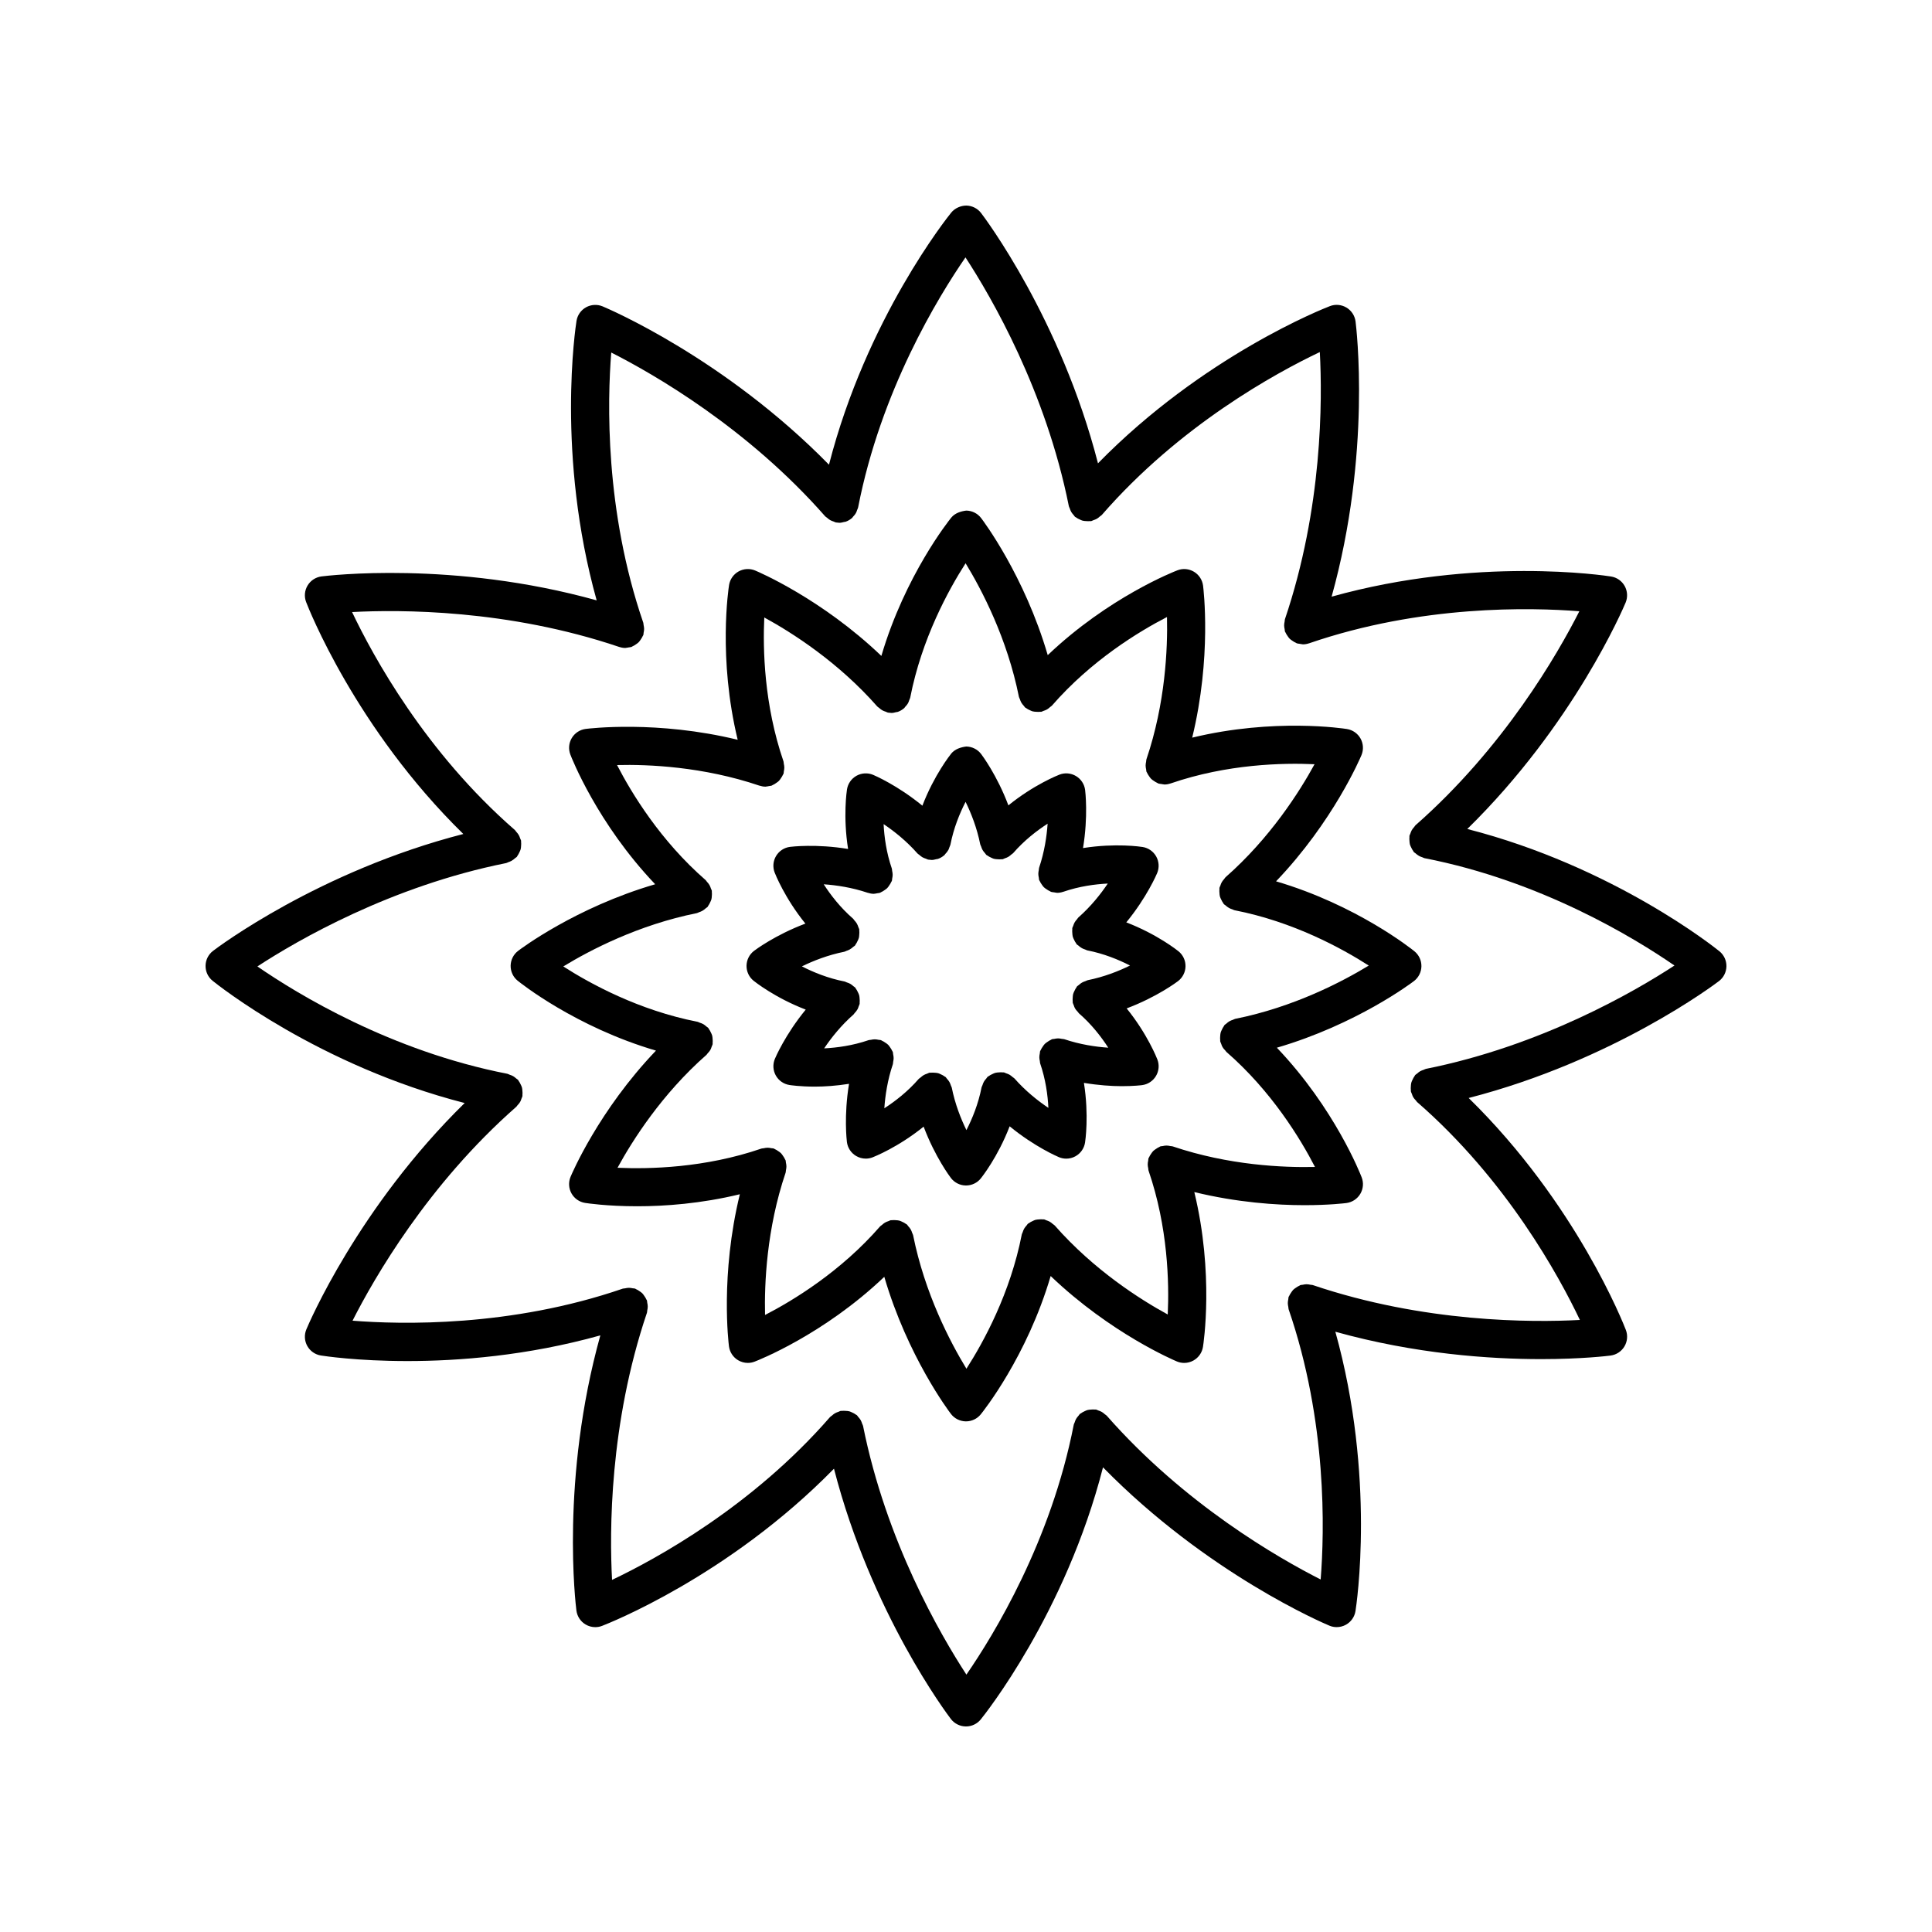 <?xml version="1.0" encoding="UTF-8"?>
<!-- Uploaded to: SVG Repo, www.svgrepo.com, Generator: SVG Repo Mixer Tools -->
<svg fill="#000000" width="800px" height="800px" version="1.1" viewBox="144 144 512 512" xmlns="http://www.w3.org/2000/svg">
 <g>
  <path d="m532.85 363.69c28.227-27.672 41.371-58.586 41.957-59.996 0.594-1.422 0.5-3.047-0.25-4.394-0.754-1.348-2.082-2.277-3.606-2.519-1.539-0.25-35.559-5.414-74.059 5.344 10.609-38.078 6.535-71.43 6.344-72.938-0.203-1.531-1.086-2.887-2.414-3.68-1.332-0.793-2.941-0.941-4.383-0.379-1.457 0.555-33.504 13.094-61.461 41.656-9.855-38.285-30.051-65.121-30.977-66.328-0.934-1.227-2.387-1.953-3.93-1.977-1.418 0.004-3.016 0.664-3.984 1.863-0.984 1.211-22.469 28.094-32.398 66.805-27.672-28.227-58.586-41.371-59.996-41.957-1.41-0.59-3.035-0.5-4.394 0.25-1.348 0.754-2.277 2.082-2.519 3.606-0.246 1.539-5.414 35.562 5.344 74.055-38.074-10.613-71.43-6.527-72.934-6.344-1.531 0.203-2.887 1.086-3.68 2.414s-0.934 2.941-0.379 4.383c0.555 1.457 13.094 33.504 41.656 61.461-38.285 9.855-65.121 30.051-66.328 30.977-1.234 0.941-1.961 2.391-1.984 3.938-0.023 1.543 0.664 3.016 1.863 3.984 1.211 0.984 28.094 22.469 66.805 32.398-28.227 27.672-41.371 58.586-41.957 59.996-0.594 1.422-0.5 3.047 0.25 4.394 0.754 1.348 2.082 2.277 3.606 2.519 0.766 0.121 9.566 1.473 22.953 1.473 13.531 0 31.754-1.398 51.102-6.805-10.605 38.074-6.531 71.418-6.34 72.926 0.203 1.531 1.086 2.887 2.414 3.68 0.793 0.473 1.684 0.715 2.582 0.715 0.609 0 1.219-0.109 1.801-0.336 1.457-0.555 33.504-13.094 61.461-41.656 9.855 38.285 30.051 65.121 30.977 66.328 0.938 1.227 2.387 1.953 3.934 1.98h0.074c1.516 0 2.957-0.684 3.91-1.863 0.984-1.211 22.469-28.094 32.398-66.805 27.672 28.227 58.586 41.371 59.996 41.957 0.617 0.262 1.277 0.387 1.938 0.387 0.848 0 1.691-0.215 2.457-0.641 1.348-0.754 2.277-2.082 2.519-3.606 0.246-1.539 5.41-35.547-5.336-74.031 21.195 5.906 40.926 7.254 54.512 7.254 10.82 0 17.746-0.855 18.414-0.941 1.531-0.203 2.887-1.086 3.68-2.414 0.793-1.328 0.934-2.941 0.379-4.383-0.555-1.457-13.094-33.504-41.656-61.461 38.285-9.855 65.121-30.051 66.328-30.977 1.23-0.93 1.957-2.383 1.984-3.926 0.023-1.543-0.664-3.016-1.863-3.984-1.215-0.988-28.094-22.473-66.809-32.402zm-11.008 63.586c-0.207 0.043-0.363 0.168-0.559 0.234-0.336 0.109-0.652 0.223-0.961 0.402-0.301 0.176-0.547 0.387-0.801 0.617-0.16 0.141-0.352 0.219-0.496 0.383-0.074 0.086-0.094 0.191-0.16 0.281-0.211 0.273-0.352 0.57-0.5 0.883-0.141 0.289-0.285 0.566-0.363 0.871-0.078 0.293-0.086 0.59-0.109 0.895-0.027 0.359-0.051 0.703 0 1.059 0.016 0.105-0.023 0.207 0 0.312 0.051 0.25 0.184 0.453 0.27 0.688 0.086 0.246 0.152 0.484 0.277 0.715 0.223 0.41 0.516 0.758 0.836 1.086 0.098 0.102 0.145 0.234 0.25 0.328 23.75 20.66 37.648 46.176 43.16 57.77-12.68 0.68-41.27 0.746-70.805-9.25-0.199-0.066-0.398-0.035-0.598-0.078-0.34-0.07-0.668-0.133-1.023-0.133-0.359 0-0.695 0.062-1.039 0.141-0.199 0.043-0.395 0.012-0.59 0.078-0.102 0.035-0.168 0.113-0.266 0.156-0.332 0.137-0.613 0.328-0.91 0.531-0.258 0.176-0.512 0.336-0.727 0.555-0.219 0.219-0.375 0.477-0.555 0.734-0.199 0.293-0.391 0.574-0.523 0.898-0.043 0.102-0.125 0.168-0.16 0.273-0.07 0.203-0.035 0.406-0.078 0.613-0.07 0.336-0.129 0.66-0.129 1.012 0 0.355 0.062 0.688 0.137 1.031 0.043 0.199 0.012 0.398 0.078 0.598 10.234 29.77 9.512 58.82 8.492 71.617-11.332-5.746-36.117-19.984-56.699-43.41-0.141-0.16-0.328-0.23-0.484-0.367-0.262-0.234-0.516-0.449-0.824-0.629-0.301-0.172-0.609-0.281-0.934-0.387-0.199-0.066-0.363-0.195-0.578-0.238-0.113-0.023-0.219 0.016-0.328 0-0.324-0.043-0.637-0.02-0.961 0.004-0.348 0.023-0.68 0.039-1.008 0.129-0.266 0.074-0.504 0.203-0.758 0.32-0.348 0.164-0.676 0.324-0.977 0.562-0.082 0.062-0.18 0.078-0.258 0.148-0.152 0.133-0.219 0.316-0.352 0.461-0.242 0.266-0.465 0.531-0.645 0.848-0.176 0.305-0.285 0.621-0.391 0.949-0.062 0.195-0.191 0.355-0.23 0.562-6.016 30.902-21.164 55.695-28.453 66.262-6.938-10.641-21.277-35.363-27.395-65.938-0.043-0.211-0.172-0.375-0.238-0.574-0.105-0.32-0.211-0.629-0.383-0.926-0.188-0.332-0.426-0.605-0.68-0.883-0.125-0.137-0.191-0.309-0.332-0.434-0.07-0.062-0.16-0.074-0.234-0.133-0.316-0.25-0.664-0.418-1.031-0.586-0.238-0.105-0.461-0.227-0.707-0.297-0.328-0.09-0.664-0.105-1.016-0.125-0.332-0.02-0.652-0.043-0.984 0.004-0.109 0.016-0.215-0.023-0.324 0-0.207 0.043-0.367 0.172-0.562 0.234-0.332 0.109-0.645 0.223-0.949 0.398-0.301 0.176-0.555 0.391-0.809 0.621-0.156 0.141-0.352 0.215-0.492 0.379-20.656 23.742-46.172 37.641-57.77 43.152-0.684-12.684-0.742-41.27 9.25-70.805 0.07-0.203 0.035-0.406 0.078-0.613 0.07-0.336 0.129-0.66 0.129-1.012 0-0.355-0.062-0.688-0.137-1.031-0.043-0.199-0.012-0.398-0.078-0.598-0.035-0.102-0.117-0.172-0.156-0.27-0.137-0.328-0.328-0.613-0.531-0.906-0.176-0.254-0.336-0.508-0.551-0.723-0.223-0.223-0.484-0.383-0.746-0.562-0.289-0.195-0.562-0.383-0.883-0.512-0.102-0.043-0.172-0.125-0.277-0.16-0.207-0.07-0.414-0.039-0.621-0.078-0.332-0.07-0.652-0.129-0.996-0.129-0.363 0-0.699 0.062-1.047 0.141-0.195 0.043-0.395 0.012-0.59 0.078-29.77 10.238-58.84 9.504-71.617 8.492 5.746-11.332 19.984-36.117 43.41-56.699 0.109-0.094 0.152-0.227 0.25-0.328 0.316-0.328 0.605-0.672 0.824-1.082 0.125-0.234 0.195-0.477 0.281-0.727 0.082-0.23 0.215-0.434 0.262-0.68 0.02-0.105-0.016-0.207-0.004-0.312 0.047-0.355 0.023-0.699-0.008-1.059-0.023-0.305-0.035-0.602-0.113-0.895-0.082-0.301-0.227-0.574-0.363-0.859-0.152-0.316-0.301-0.617-0.516-0.895-0.066-0.086-0.086-0.191-0.156-0.273-0.141-0.16-0.328-0.23-0.484-0.367-0.262-0.234-0.516-0.449-0.824-0.625-0.301-0.172-0.609-0.281-0.938-0.387-0.199-0.066-0.363-0.195-0.574-0.238-30.902-6.016-55.695-21.164-66.262-28.453 10.641-6.938 35.363-21.277 65.938-27.395 0.199-0.039 0.352-0.164 0.539-0.227 0.305-0.098 0.582-0.207 0.863-0.363 0.363-0.199 0.668-0.441 0.965-0.715 0.141-0.129 0.316-0.184 0.445-0.328 0.074-0.086 0.094-0.191 0.16-0.281 0.207-0.273 0.352-0.57 0.5-0.883 0.141-0.289 0.285-0.566 0.363-0.871 0.078-0.289 0.086-0.586 0.109-0.895 0.027-0.359 0.051-0.703 0-1.059-0.016-0.105 0.023-0.203 0-0.312-0.043-0.211-0.172-0.375-0.238-0.574-0.105-0.32-0.211-0.625-0.383-0.922-0.191-0.336-0.426-0.609-0.684-0.887-0.125-0.137-0.188-0.305-0.332-0.43-23.742-20.656-37.641-46.172-43.152-57.77 12.695-0.668 41.273-0.742 70.805 9.25 0.016 0.004 0.027 0 0.043 0.004 0.504 0.168 1.031 0.262 1.57 0.262 0.066 0 0.133-0.031 0.195-0.035 0.23-0.008 0.438-0.07 0.664-0.109 0.262-0.047 0.523-0.043 0.777-0.133 0.102-0.035 0.168-0.113 0.262-0.152 0.332-0.137 0.617-0.332 0.914-0.535 0.254-0.176 0.508-0.336 0.719-0.551 0.219-0.219 0.379-0.477 0.555-0.738 0.199-0.293 0.387-0.57 0.52-0.895 0.043-0.102 0.125-0.172 0.16-0.273 0.07-0.203 0.035-0.406 0.078-0.613 0.07-0.336 0.129-0.66 0.129-1.012 0-0.355-0.062-0.688-0.137-1.031-0.043-0.199-0.012-0.398-0.078-0.598-10.234-29.77-9.512-58.82-8.492-71.617 11.332 5.746 36.117 19.984 56.699 43.41 0.141 0.16 0.332 0.234 0.488 0.371 0.258 0.23 0.508 0.445 0.809 0.617 0.309 0.18 0.625 0.289 0.961 0.398 0.195 0.062 0.352 0.191 0.559 0.23 0.172 0.035 0.34 0.035 0.508 0.051 0.074 0.008 0.145 0.02 0.219 0.02 0.078 0.004 0.16 0.023 0.238 0.023 0.402 0 0.781-0.109 1.164-0.203 0.156-0.039 0.316-0.031 0.469-0.082 0.594-0.207 1.141-0.523 1.617-0.926 0.023-0.02 0.051-0.023 0.074-0.043 0.109-0.094 0.152-0.227 0.25-0.328 0.316-0.328 0.605-0.672 0.824-1.082 0.125-0.234 0.195-0.477 0.281-0.727 0.082-0.23 0.215-0.434 0.262-0.68 6.016-30.902 21.164-55.695 28.453-66.262 6.938 10.641 21.277 35.363 27.395 65.938 0.043 0.211 0.172 0.371 0.234 0.566 0.105 0.324 0.215 0.633 0.391 0.938 0.188 0.324 0.414 0.59 0.66 0.859 0.129 0.141 0.195 0.32 0.344 0.449 0.074 0.062 0.168 0.078 0.246 0.137 0.309 0.242 0.652 0.41 1.012 0.57 0.246 0.109 0.473 0.234 0.727 0.305 0.324 0.09 0.656 0.102 1 0.125 0.336 0.023 0.656 0.043 0.988 0 0.109-0.016 0.211 0.023 0.32 0 0.207-0.043 0.363-0.168 0.559-0.234 0.336-0.109 0.652-0.223 0.961-0.402 0.301-0.176 0.547-0.387 0.801-0.617 0.16-0.141 0.352-0.219 0.496-0.383 20.66-23.75 46.176-37.648 57.77-43.16 0.684 12.684 0.742 41.27-9.25 70.805-0.07 0.203-0.035 0.406-0.078 0.613-0.07 0.336-0.129 0.66-0.129 1.012 0 0.355 0.062 0.688 0.137 1.031 0.043 0.199 0.012 0.398 0.078 0.598 0.035 0.102 0.117 0.172 0.156 0.27 0.137 0.328 0.328 0.609 0.531 0.902 0.176 0.258 0.34 0.512 0.555 0.727 0.215 0.215 0.473 0.375 0.73 0.551 0.297 0.203 0.582 0.395 0.914 0.527 0.098 0.039 0.164 0.121 0.266 0.152 0.266 0.09 0.531 0.086 0.797 0.133 0.215 0.035 0.418 0.098 0.637 0.105 0.059 0.004 0.121 0.031 0.18 0.031 0.547 0 1.082-0.098 1.59-0.27 0.016-0.004 0.031 0 0.047-0.008 29.77-10.238 58.832-9.5 71.617-8.492-5.746 11.332-19.984 36.117-43.41 56.699-0.152 0.133-0.223 0.316-0.355 0.465-0.238 0.266-0.461 0.527-0.641 0.84-0.176 0.309-0.285 0.621-0.395 0.953-0.062 0.195-0.191 0.352-0.23 0.559-0.02 0.105 0.016 0.207 0.004 0.312-0.047 0.355-0.023 0.699 0.008 1.059 0.023 0.305 0.035 0.602 0.113 0.895 0.082 0.301 0.227 0.574 0.363 0.859 0.152 0.316 0.301 0.617 0.516 0.895 0.066 0.086 0.086 0.191 0.156 0.273 0.125 0.145 0.301 0.199 0.438 0.324 0.297 0.273 0.605 0.516 0.969 0.715 0.281 0.152 0.562 0.262 0.863 0.355 0.191 0.062 0.344 0.188 0.547 0.227 30.902 6.016 55.695 21.164 66.262 28.453-10.617 6.938-35.344 21.281-65.914 27.395z"/>
  <path d="m482.17 377.56c15.188-15.887 22.301-32.652 22.637-33.449 0.594-1.422 0.5-3.047-0.25-4.394-0.754-1.348-2.082-2.277-3.606-2.519-0.883-0.145-19.359-2.961-41.004 2.285 5.207-21.352 2.984-39.426 2.879-40.285-0.203-1.531-1.086-2.887-2.414-3.68s-2.945-0.941-4.383-0.379c-0.832 0.316-18.246 7.117-34.367 22.48-6.168-21.094-17.125-35.637-17.652-36.324-0.934-1.23-2.387-1.957-3.93-1.984-1.418 0.168-3.016 0.664-3.984 1.863-0.562 0.691-12.242 15.289-18.523 36.652-15.887-15.188-32.652-22.301-33.449-22.637-1.418-0.59-3.031-0.5-4.394 0.25-1.348 0.754-2.277 2.082-2.519 3.606-0.145 0.879-2.957 19.363 2.285 41.004-21.348-5.207-39.426-2.981-40.285-2.879-1.531 0.203-2.887 1.086-3.68 2.414-0.793 1.328-0.934 2.941-0.379 4.383 0.316 0.832 7.117 18.246 22.48 34.367-21.094 6.168-35.637 17.125-36.324 17.652-1.23 0.934-1.957 2.387-1.984 3.93-0.023 1.543 0.664 3.016 1.863 3.984 0.691 0.562 15.289 12.242 36.652 18.523-15.188 15.887-22.301 32.652-22.637 33.449-0.594 1.422-0.5 3.047 0.25 4.394 0.754 1.348 2.082 2.277 3.606 2.519 0.461 0.074 5.762 0.887 13.82 0.887 7.309 0 16.895-0.691 27.188-3.184-5.211 21.359-2.992 39.441-2.883 40.301 0.203 1.531 1.086 2.887 2.414 3.68 0.793 0.473 1.684 0.715 2.582 0.715 0.609 0 1.219-0.109 1.801-0.336 0.832-0.316 18.246-7.117 34.367-22.48 6.168 21.094 17.125 35.637 17.652 36.324 0.934 1.23 2.387 1.957 3.93 1.984h0.074c1.516 0 2.957-0.684 3.91-1.863 0.562-0.691 12.242-15.289 18.523-36.652 15.887 15.188 32.652 22.301 33.449 22.637 0.621 0.262 1.277 0.391 1.938 0.391 0.848 0 1.691-0.215 2.457-0.641 1.348-0.754 2.277-2.082 2.519-3.606 0.145-0.879 2.961-19.379-2.293-41.031 11.359 2.769 21.805 3.473 29.211 3.473 6.508 0 10.68-0.516 11.086-0.566 1.531-0.203 2.887-1.086 3.68-2.414s0.934-2.941 0.379-4.383c-0.316-0.832-7.117-18.246-22.48-34.367 21.094-6.168 35.637-17.125 36.324-17.652 1.23-0.934 1.957-2.387 1.984-3.93 0.023-1.543-0.664-3.016-1.863-3.984-0.695-0.566-15.293-12.246-36.656-18.527zm-10.859 36.457c-0.207 0.043-0.363 0.168-0.555 0.234-0.332 0.109-0.648 0.223-0.957 0.402-0.305 0.18-0.559 0.395-0.82 0.633-0.152 0.137-0.34 0.211-0.477 0.367-0.07 0.082-0.09 0.188-0.152 0.27-0.215 0.281-0.363 0.586-0.516 0.906-0.137 0.285-0.277 0.551-0.355 0.852-0.078 0.293-0.09 0.594-0.113 0.906-0.027 0.355-0.051 0.695 0 1.047 0.016 0.105-0.023 0.207 0 0.316 0.051 0.254 0.188 0.457 0.27 0.695 0.086 0.238 0.148 0.473 0.273 0.699 0.23 0.426 0.531 0.789 0.867 1.125 0.09 0.09 0.129 0.207 0.223 0.289 12 10.445 19.645 23.055 23.484 30.496-8.328 0.191-22.812-0.41-37.73-5.457-0.199-0.066-0.398-0.035-0.598-0.078-0.344-0.074-0.676-0.133-1.031-0.133-0.352 0-0.68 0.062-1.02 0.137-0.203 0.043-0.406 0.012-0.605 0.082-0.102 0.035-0.172 0.117-0.27 0.16-0.324 0.133-0.605 0.324-0.895 0.523-0.262 0.18-0.52 0.34-0.738 0.562-0.215 0.215-0.375 0.473-0.551 0.727-0.199 0.293-0.391 0.574-0.523 0.902-0.043 0.102-0.125 0.168-0.16 0.273-0.07 0.203-0.035 0.406-0.078 0.613-0.07 0.336-0.129 0.66-0.129 1.012 0 0.355 0.062 0.688 0.137 1.031 0.043 0.199 0.012 0.398 0.078 0.598 5.172 15.047 5.484 29.789 5.094 38.148-7.273-3.969-19.547-11.754-29.949-23.59-0.141-0.16-0.328-0.23-0.484-0.367-0.262-0.234-0.516-0.449-0.824-0.625-0.301-0.172-0.609-0.281-0.938-0.387-0.199-0.066-0.363-0.195-0.574-0.238-0.113-0.023-0.215 0.016-0.328 0-0.324-0.043-0.637-0.02-0.961 0.004-0.352 0.023-0.688 0.039-1.02 0.129-0.254 0.07-0.484 0.195-0.73 0.309-0.355 0.164-0.695 0.332-1.004 0.574-0.078 0.062-0.176 0.078-0.25 0.145-0.148 0.133-0.215 0.312-0.348 0.457-0.242 0.27-0.469 0.535-0.648 0.852-0.176 0.305-0.285 0.621-0.391 0.949-0.062 0.195-0.191 0.355-0.23 0.562-3.047 15.625-10.148 28.551-14.672 35.598-4.305-7.055-11.031-19.902-14.137-35.414-0.043-0.211-0.172-0.371-0.238-0.57-0.105-0.324-0.215-0.629-0.387-0.93-0.188-0.328-0.418-0.598-0.672-0.871-0.129-0.137-0.191-0.312-0.336-0.438-0.07-0.062-0.164-0.078-0.238-0.137-0.312-0.246-0.656-0.414-1.016-0.578-0.246-0.109-0.473-0.234-0.727-0.305-0.324-0.09-0.656-0.102-1-0.125-0.336-0.023-0.66-0.043-0.992 0.004-0.109 0.016-0.211-0.023-0.32 0-0.207 0.043-0.363 0.168-0.555 0.234-0.332 0.109-0.648 0.223-0.957 0.402-0.305 0.18-0.559 0.395-0.82 0.633-0.152 0.137-0.34 0.211-0.477 0.367-10.445 12-23.055 19.645-30.496 23.484-0.195-8.281 0.402-22.805 5.457-37.73 0.07-0.203 0.035-0.406 0.078-0.613 0.07-0.336 0.129-0.66 0.129-1.012 0-0.355-0.062-0.688-0.137-1.031-0.043-0.199-0.012-0.398-0.078-0.598-0.035-0.102-0.117-0.172-0.156-0.27-0.137-0.328-0.328-0.613-0.531-0.906-0.176-0.254-0.336-0.508-0.551-0.723-0.223-0.223-0.484-0.383-0.746-0.562-0.289-0.195-0.562-0.383-0.883-0.512-0.102-0.043-0.172-0.125-0.277-0.16-0.207-0.07-0.414-0.039-0.621-0.078-0.332-0.07-0.652-0.129-0.996-0.129-0.363 0-0.703 0.062-1.051 0.141-0.195 0.043-0.391 0.012-0.582 0.078-15.047 5.172-29.805 5.461-38.148 5.094 3.969-7.273 11.754-19.547 23.59-29.949 0.109-0.094 0.152-0.227 0.25-0.328 0.316-0.328 0.605-0.672 0.824-1.082 0.125-0.234 0.195-0.477 0.281-0.727 0.082-0.23 0.215-0.434 0.262-0.68 0.02-0.105-0.016-0.207-0.004-0.312 0.047-0.355 0.023-0.699-0.008-1.059-0.023-0.305-0.035-0.602-0.113-0.895-0.082-0.301-0.227-0.574-0.363-0.859-0.152-0.316-0.301-0.617-0.516-0.895-0.066-0.086-0.086-0.191-0.156-0.273-0.141-0.16-0.332-0.234-0.488-0.371-0.258-0.23-0.508-0.445-0.812-0.621-0.309-0.18-0.629-0.289-0.965-0.398-0.195-0.062-0.352-0.188-0.555-0.23-15.625-3.047-28.551-10.148-35.598-14.672 7.055-4.305 19.902-11.031 35.414-14.137 0.199-0.039 0.352-0.164 0.539-0.227 0.301-0.098 0.582-0.207 0.863-0.359 0.367-0.203 0.68-0.445 0.98-0.727 0.133-0.125 0.305-0.176 0.43-0.316 0.07-0.082 0.09-0.188 0.152-0.27 0.215-0.281 0.363-0.586 0.516-0.906 0.137-0.285 0.277-0.551 0.355-0.852 0.078-0.293 0.09-0.594 0.113-0.906 0.027-0.355 0.051-0.695 0-1.047-0.016-0.105 0.023-0.207 0-0.316-0.043-0.215-0.172-0.379-0.238-0.578-0.105-0.316-0.211-0.617-0.379-0.914-0.191-0.34-0.43-0.617-0.691-0.898-0.121-0.133-0.184-0.301-0.324-0.422-12-10.445-19.645-23.055-23.484-30.496 8.289-0.211 22.809 0.41 37.73 5.457 0.016 0.004 0.027 0 0.043 0.004 0.504 0.164 1.031 0.262 1.57 0.262 0.062 0 0.125-0.027 0.184-0.031 0.25-0.008 0.477-0.074 0.719-0.121 0.246-0.047 0.492-0.039 0.734-0.125 0.094-0.031 0.156-0.109 0.25-0.145 0.348-0.141 0.645-0.344 0.953-0.559 0.242-0.172 0.488-0.324 0.695-0.531 0.223-0.223 0.387-0.484 0.566-0.75 0.195-0.289 0.383-0.566 0.516-0.891 0.043-0.102 0.125-0.172 0.16-0.277 0.07-0.203 0.035-0.406 0.078-0.613 0.07-0.336 0.129-0.66 0.129-1.012 0-0.355-0.062-0.688-0.137-1.031-0.043-0.199-0.012-0.398-0.078-0.598-5.172-15.047-5.484-29.789-5.094-38.148 7.273 3.969 19.547 11.754 29.949 23.59 0.141 0.16 0.332 0.234 0.484 0.371 0.258 0.23 0.512 0.445 0.816 0.621 0.305 0.176 0.621 0.285 0.949 0.391 0.195 0.062 0.355 0.191 0.566 0.234 0.172 0.035 0.344 0.035 0.516 0.051 0.074 0.008 0.145 0.016 0.219 0.02 0.078 0.004 0.16 0.023 0.238 0.023 0.402 0 0.777-0.109 1.156-0.203 0.16-0.039 0.324-0.031 0.48-0.082 0.594-0.207 1.137-0.523 1.613-0.926 0.023-0.02 0.051-0.023 0.074-0.043 0.109-0.094 0.152-0.227 0.25-0.328 0.316-0.328 0.605-0.672 0.824-1.082 0.125-0.234 0.195-0.477 0.281-0.727 0.082-0.23 0.215-0.434 0.262-0.68 3.047-15.625 10.148-28.551 14.672-35.598 4.305 7.055 11.031 19.902 14.137 35.414 0.043 0.215 0.172 0.379 0.242 0.578 0.105 0.316 0.211 0.617 0.379 0.91 0.195 0.344 0.438 0.625 0.699 0.91 0.121 0.129 0.18 0.293 0.316 0.41 0.066 0.059 0.152 0.07 0.219 0.125 0.332 0.262 0.695 0.441 1.078 0.613 0.223 0.098 0.43 0.215 0.664 0.277 0.34 0.094 0.684 0.109 1.043 0.129 0.328 0.02 0.645 0.039 0.969-0.004 0.109-0.016 0.211 0.02 0.32 0 0.203-0.039 0.359-0.168 0.555-0.23 0.336-0.109 0.652-0.223 0.965-0.402 0.305-0.176 0.555-0.395 0.812-0.629 0.152-0.137 0.344-0.211 0.48-0.371 10.445-12 23.055-19.645 30.496-23.484 0.195 8.281-0.402 22.805-5.457 37.73-0.07 0.203-0.035 0.406-0.078 0.613-0.07 0.336-0.129 0.66-0.129 1.012 0 0.355 0.062 0.688 0.137 1.031 0.043 0.199 0.012 0.398 0.078 0.598 0.035 0.102 0.117 0.172 0.156 0.27 0.137 0.328 0.328 0.609 0.531 0.902 0.176 0.254 0.336 0.512 0.555 0.727 0.219 0.219 0.48 0.383 0.742 0.559 0.289 0.195 0.566 0.383 0.891 0.516 0.102 0.043 0.172 0.125 0.273 0.16 0.277 0.094 0.555 0.094 0.832 0.137 0.199 0.031 0.387 0.09 0.59 0.098 0.066 0.004 0.129 0.031 0.195 0.031 0.547 0 1.082-0.098 1.59-0.27 0.016-0.004 0.031 0 0.047-0.008 15.047-5.176 29.801-5.473 38.148-5.094-3.969 7.273-11.754 19.547-23.59 29.949-0.16 0.141-0.23 0.328-0.367 0.484-0.23 0.258-0.449 0.512-0.625 0.82-0.176 0.309-0.289 0.625-0.395 0.961-0.062 0.195-0.191 0.352-0.23 0.559-0.02 0.105 0.016 0.207 0.004 0.312-0.047 0.355-0.023 0.699 0.008 1.059 0.023 0.305 0.035 0.602 0.113 0.895 0.082 0.301 0.227 0.574 0.363 0.859 0.152 0.316 0.301 0.617 0.516 0.895 0.066 0.086 0.086 0.191 0.156 0.273 0.125 0.145 0.301 0.199 0.438 0.324 0.297 0.273 0.605 0.516 0.969 0.715 0.281 0.152 0.562 0.262 0.863 0.355 0.191 0.062 0.344 0.188 0.547 0.227 15.625 3.047 28.551 10.148 35.598 14.672-7.07 4.297-19.918 11.023-35.43 14.125z"/>
  <path d="m442.48 388.44c5.43-6.613 8.039-12.73 8.18-13.066 0.594-1.426 0.5-3.047-0.25-4.394-0.754-1.348-2.082-2.277-3.606-2.519-0.375-0.066-7.172-1.086-15.793 0.285 1.398-8.438 0.602-15.039 0.555-15.402-0.195-1.531-1.086-2.887-2.414-3.68-1.328-0.793-2.945-0.941-4.383-0.379-0.352 0.137-6.75 2.648-13.535 8.145-3.012-8.012-7.008-13.324-7.227-13.613-0.941-1.23-2.387-1.957-3.93-1.984-1.418 0.172-3.016 0.668-3.984 1.863-0.234 0.293-4.523 5.668-7.652 13.82-6.613-5.43-12.73-8.039-13.066-8.18-1.418-0.594-3.051-0.496-4.394 0.25-1.348 0.754-2.277 2.082-2.519 3.606-0.059 0.371-1.082 7.168 0.289 15.793-8.441-1.402-15.039-0.602-15.402-0.555-1.531 0.195-2.887 1.086-3.68 2.414-0.793 1.324-0.934 2.941-0.379 4.383 0.137 0.352 2.648 6.75 8.145 13.535-8.012 3.012-13.324 7.008-13.613 7.227-1.23 0.941-1.957 2.387-1.984 3.93-0.023 1.543 0.664 3.016 1.863 3.984 0.293 0.234 5.668 4.523 13.824 7.652-5.43 6.613-8.043 12.73-8.18 13.066-0.594 1.426-0.5 3.047 0.25 4.394 0.754 1.348 2.082 2.277 3.606 2.519 0.227 0.039 2.812 0.434 6.742 0.434 2.543 0 5.672-0.207 9.059-0.742-1.402 8.449-0.605 15.062-0.562 15.426 0.195 1.531 1.086 2.887 2.414 3.68 0.793 0.473 1.684 0.715 2.582 0.715 0.609 0 1.219-0.109 1.801-0.336 0.352-0.137 6.75-2.648 13.535-8.141 3.012 8.012 7.004 13.324 7.227 13.613 0.941 1.23 2.387 1.957 3.93 1.984h0.074c1.516 0 2.957-0.684 3.91-1.863 0.234-0.293 4.523-5.668 7.652-13.82 6.613 5.43 12.73 8.039 13.066 8.18 0.621 0.262 1.277 0.391 1.938 0.391 0.852 0 1.699-0.215 2.457-0.641 1.348-0.754 2.277-2.082 2.519-3.606 0.059-0.371 1.082-7.191-0.297-15.832 3.848 0.637 7.352 0.871 10.012 0.871 3.168 0 5.199-0.25 5.398-0.277 1.531-0.195 2.887-1.086 3.68-2.414 0.793-1.324 0.934-2.941 0.379-4.383-0.137-0.352-2.648-6.75-8.141-13.535 8.012-3.012 13.324-7.004 13.613-7.227 1.23-0.941 1.957-2.387 1.984-3.93 0.023-1.543-0.664-3.016-1.863-3.984-0.297-0.242-5.676-4.527-13.828-7.656zm-10.254 15.336c-0.211 0.043-0.371 0.172-0.574 0.238-0.328 0.105-0.637 0.219-0.938 0.395-0.305 0.176-0.555 0.391-0.809 0.621-0.156 0.141-0.352 0.215-0.492 0.379-0.074 0.086-0.094 0.191-0.16 0.281-0.211 0.273-0.352 0.57-0.5 0.883-0.141 0.289-0.285 0.566-0.363 0.871-0.078 0.293-0.086 0.59-0.109 0.895-0.027 0.359-0.051 0.703 0 1.059 0.016 0.105-0.023 0.207 0 0.312 0.051 0.25 0.184 0.453 0.27 0.688 0.086 0.246 0.152 0.484 0.277 0.715 0.223 0.41 0.516 0.758 0.836 1.086 0.098 0.102 0.145 0.234 0.25 0.328 3.371 2.926 5.945 6.262 7.789 9.121-3.356-0.23-7.484-0.84-11.676-2.258-0.203-0.07-0.406-0.035-0.613-0.078-0.336-0.07-0.66-0.129-1.008-0.129-0.355 0-0.688 0.062-1.027 0.137-0.203 0.043-0.402 0.012-0.602 0.082-0.102 0.035-0.172 0.117-0.27 0.16-0.324 0.137-0.605 0.324-0.895 0.527-0.258 0.18-0.516 0.34-0.734 0.559s-0.379 0.477-0.555 0.738c-0.199 0.289-0.387 0.57-0.52 0.895-0.043 0.102-0.125 0.172-0.16 0.273-0.07 0.203-0.035 0.406-0.078 0.609-0.07 0.336-0.129 0.66-0.129 1.012 0 0.359 0.062 0.691 0.137 1.035 0.043 0.199 0.012 0.398 0.078 0.594 1.453 4.223 2.016 8.402 2.184 11.793-2.793-1.875-6.062-4.469-8.984-7.789-0.141-0.16-0.328-0.23-0.484-0.367-0.262-0.234-0.516-0.449-0.828-0.629-0.301-0.172-0.605-0.281-0.93-0.383-0.203-0.066-0.363-0.199-0.578-0.238-0.113-0.023-0.215 0.016-0.328 0-0.332-0.043-0.656-0.02-0.992 0.004-0.332 0.023-0.652 0.039-0.965 0.125-0.281 0.078-0.535 0.215-0.805 0.34-0.332 0.156-0.645 0.312-0.934 0.535-0.082 0.066-0.188 0.082-0.266 0.152-0.156 0.137-0.227 0.324-0.363 0.477-0.234 0.262-0.453 0.52-0.629 0.828-0.176 0.305-0.285 0.617-0.391 0.949-0.066 0.195-0.191 0.355-0.234 0.566-0.855 4.394-2.461 8.301-4.012 11.324-1.477-3.012-3.008-6.883-3.883-11.258-0.043-0.211-0.172-0.375-0.238-0.574-0.105-0.32-0.211-0.625-0.383-0.922-0.191-0.336-0.426-0.609-0.684-0.887-0.125-0.137-0.188-0.305-0.332-0.43-0.07-0.059-0.156-0.074-0.23-0.129-0.324-0.254-0.676-0.43-1.055-0.598-0.23-0.102-0.441-0.219-0.68-0.285-0.34-0.094-0.688-0.109-1.047-0.129-0.324-0.02-0.633-0.039-0.953 0.004-0.113 0.016-0.219-0.023-0.332 0-0.211 0.043-0.375 0.176-0.578 0.242-0.324 0.105-0.633 0.219-0.93 0.391-0.305 0.176-0.559 0.395-0.816 0.625-0.156 0.141-0.348 0.215-0.492 0.375-2.926 3.371-6.262 5.945-9.121 7.789 0.23-3.356 0.84-7.484 2.258-11.676 0.07-0.203 0.035-0.406 0.078-0.609 0.07-0.336 0.129-0.66 0.129-1.012 0-0.359-0.062-0.691-0.137-1.035-0.043-0.199-0.012-0.398-0.078-0.594-0.035-0.102-0.117-0.168-0.156-0.266-0.137-0.332-0.332-0.617-0.535-0.914-0.176-0.254-0.332-0.504-0.547-0.719-0.219-0.219-0.48-0.383-0.742-0.559-0.293-0.199-0.57-0.387-0.895-0.52-0.098-0.039-0.168-0.121-0.27-0.156-0.199-0.066-0.398-0.035-0.602-0.078-0.344-0.074-0.676-0.133-1.031-0.133-0.355-0.008-0.684 0.055-1.023 0.129-0.199 0.043-0.402 0.012-0.602 0.082-4.223 1.453-8.402 2.016-11.793 2.184 1.875-2.793 4.469-6.062 7.789-8.984 0.109-0.094 0.152-0.227 0.25-0.328 0.316-0.328 0.605-0.676 0.828-1.086 0.125-0.23 0.191-0.473 0.277-0.719 0.082-0.234 0.215-0.438 0.266-0.688 0.02-0.109-0.016-0.211-0.004-0.316 0.047-0.348 0.02-0.684-0.008-1.035-0.023-0.312-0.035-0.617-0.117-0.918-0.078-0.297-0.223-0.562-0.359-0.848-0.152-0.316-0.301-0.621-0.52-0.902-0.066-0.086-0.086-0.191-0.156-0.273-0.141-0.16-0.332-0.234-0.488-0.371-0.258-0.23-0.512-0.445-0.816-0.621-0.309-0.176-0.625-0.289-0.957-0.395-0.195-0.062-0.352-0.191-0.559-0.23-4.394-0.855-8.301-2.461-11.324-4.012 3.012-1.477 6.883-3.008 11.258-3.883 0.199-0.039 0.352-0.164 0.539-0.227 0.305-0.098 0.582-0.207 0.863-0.363 0.363-0.199 0.668-0.441 0.965-0.715 0.141-0.129 0.316-0.184 0.445-0.328 0.074-0.086 0.094-0.191 0.16-0.281 0.207-0.273 0.352-0.57 0.5-0.883 0.141-0.289 0.285-0.566 0.363-0.871 0.078-0.289 0.086-0.586 0.109-0.895 0.027-0.359 0.051-0.703 0-1.059-0.016-0.105 0.023-0.203 0-0.312-0.043-0.207-0.172-0.367-0.234-0.566-0.105-0.328-0.219-0.637-0.391-0.941-0.184-0.324-0.414-0.59-0.66-0.859-0.129-0.141-0.195-0.32-0.344-0.449-3.371-2.926-5.945-6.262-7.789-9.121 3.356 0.23 7.484 0.84 11.676 2.258 0.016 0.004 0.027 0 0.043 0.004 0.504 0.164 1.031 0.262 1.57 0.262 0.062 0 0.129-0.031 0.191-0.031 0.238-0.008 0.457-0.074 0.691-0.117 0.254-0.047 0.508-0.039 0.758-0.129 0.098-0.035 0.16-0.109 0.254-0.148 0.344-0.141 0.637-0.34 0.941-0.551 0.246-0.172 0.492-0.324 0.699-0.535 0.223-0.223 0.387-0.484 0.566-0.754 0.195-0.289 0.383-0.566 0.512-0.887 0.043-0.102 0.125-0.172 0.16-0.277 0.07-0.203 0.035-0.406 0.078-0.609 0.07-0.336 0.129-0.66 0.129-1.012 0-0.359-0.062-0.691-0.137-1.035-0.043-0.199-0.012-0.398-0.078-0.594-1.453-4.223-2.016-8.402-2.184-11.793 2.793 1.875 6.062 4.469 8.984 7.789 0.141 0.156 0.328 0.23 0.48 0.367 0.262 0.234 0.52 0.453 0.828 0.629 0.301 0.172 0.605 0.277 0.926 0.383 0.203 0.066 0.367 0.199 0.582 0.238 0.18 0.035 0.355 0.035 0.531 0.051 0.066 0.004 0.129 0.016 0.195 0.02 0.082 0.004 0.164 0.023 0.242 0.023 0.402 0 0.781-0.109 1.164-0.203 0.16-0.039 0.32-0.031 0.477-0.082 0.594-0.207 1.133-0.523 1.609-0.926 0.023-0.02 0.051-0.023 0.074-0.043 0.109-0.094 0.152-0.227 0.25-0.328 0.316-0.328 0.605-0.676 0.828-1.086 0.125-0.23 0.191-0.473 0.277-0.719 0.082-0.234 0.215-0.438 0.266-0.688 0.855-4.394 2.461-8.301 4.012-11.324 1.477 3.012 3.008 6.883 3.883 11.258 0.043 0.207 0.172 0.367 0.234 0.566 0.105 0.328 0.219 0.641 0.391 0.941 0.184 0.32 0.41 0.582 0.652 0.852 0.133 0.145 0.199 0.324 0.352 0.457 0.074 0.066 0.172 0.082 0.25 0.141 0.305 0.238 0.645 0.402 0.996 0.566 0.246 0.113 0.48 0.238 0.738 0.309 0.324 0.09 0.66 0.102 1.004 0.125 0.332 0.02 0.652 0.043 0.984-0.004 0.109-0.016 0.215 0.023 0.324 0 0.207-0.043 0.367-0.172 0.562-0.234 0.332-0.109 0.645-0.223 0.949-0.398 0.301-0.176 0.555-0.391 0.809-0.621 0.156-0.141 0.352-0.215 0.492-0.379 2.926-3.371 6.262-5.945 9.121-7.789-0.23 3.356-0.84 7.484-2.258 11.676-0.07 0.203-0.035 0.406-0.078 0.609-0.07 0.336-0.129 0.66-0.129 1.012 0 0.359 0.062 0.691 0.137 1.035 0.043 0.199 0.012 0.398 0.078 0.594 0.035 0.102 0.117 0.168 0.156 0.266 0.137 0.332 0.332 0.617 0.535 0.914 0.176 0.25 0.332 0.504 0.547 0.715 0.223 0.223 0.484 0.387 0.75 0.566 0.285 0.195 0.562 0.379 0.883 0.512 0.102 0.043 0.172 0.125 0.277 0.16 0.277 0.094 0.559 0.094 0.836 0.137 0.199 0.031 0.383 0.09 0.586 0.098 0.062 0.004 0.129 0.031 0.191 0.031 0.547 0 1.082-0.098 1.594-0.27 0.016-0.004 0.031 0 0.047-0.008 4.223-1.453 8.402-2.016 11.793-2.184-1.875 2.793-4.469 6.062-7.789 8.984-0.16 0.141-0.234 0.332-0.375 0.488-0.23 0.258-0.445 0.508-0.617 0.812-0.176 0.309-0.289 0.621-0.395 0.957-0.062 0.195-0.191 0.355-0.234 0.562-0.02 0.109 0.016 0.211 0.004 0.316-0.047 0.348-0.02 0.684 0.008 1.035 0.023 0.316 0.035 0.617 0.117 0.918 0.078 0.297 0.223 0.562 0.355 0.844 0.152 0.32 0.301 0.625 0.52 0.902 0.066 0.086 0.086 0.191 0.156 0.273 0.125 0.145 0.301 0.199 0.438 0.324 0.297 0.273 0.605 0.516 0.969 0.715 0.281 0.152 0.562 0.262 0.863 0.355 0.191 0.062 0.344 0.188 0.547 0.227 4.394 0.855 8.301 2.461 11.324 4.012-3.008 1.488-6.879 3.016-11.25 3.894z"/>
 </g>
</svg>